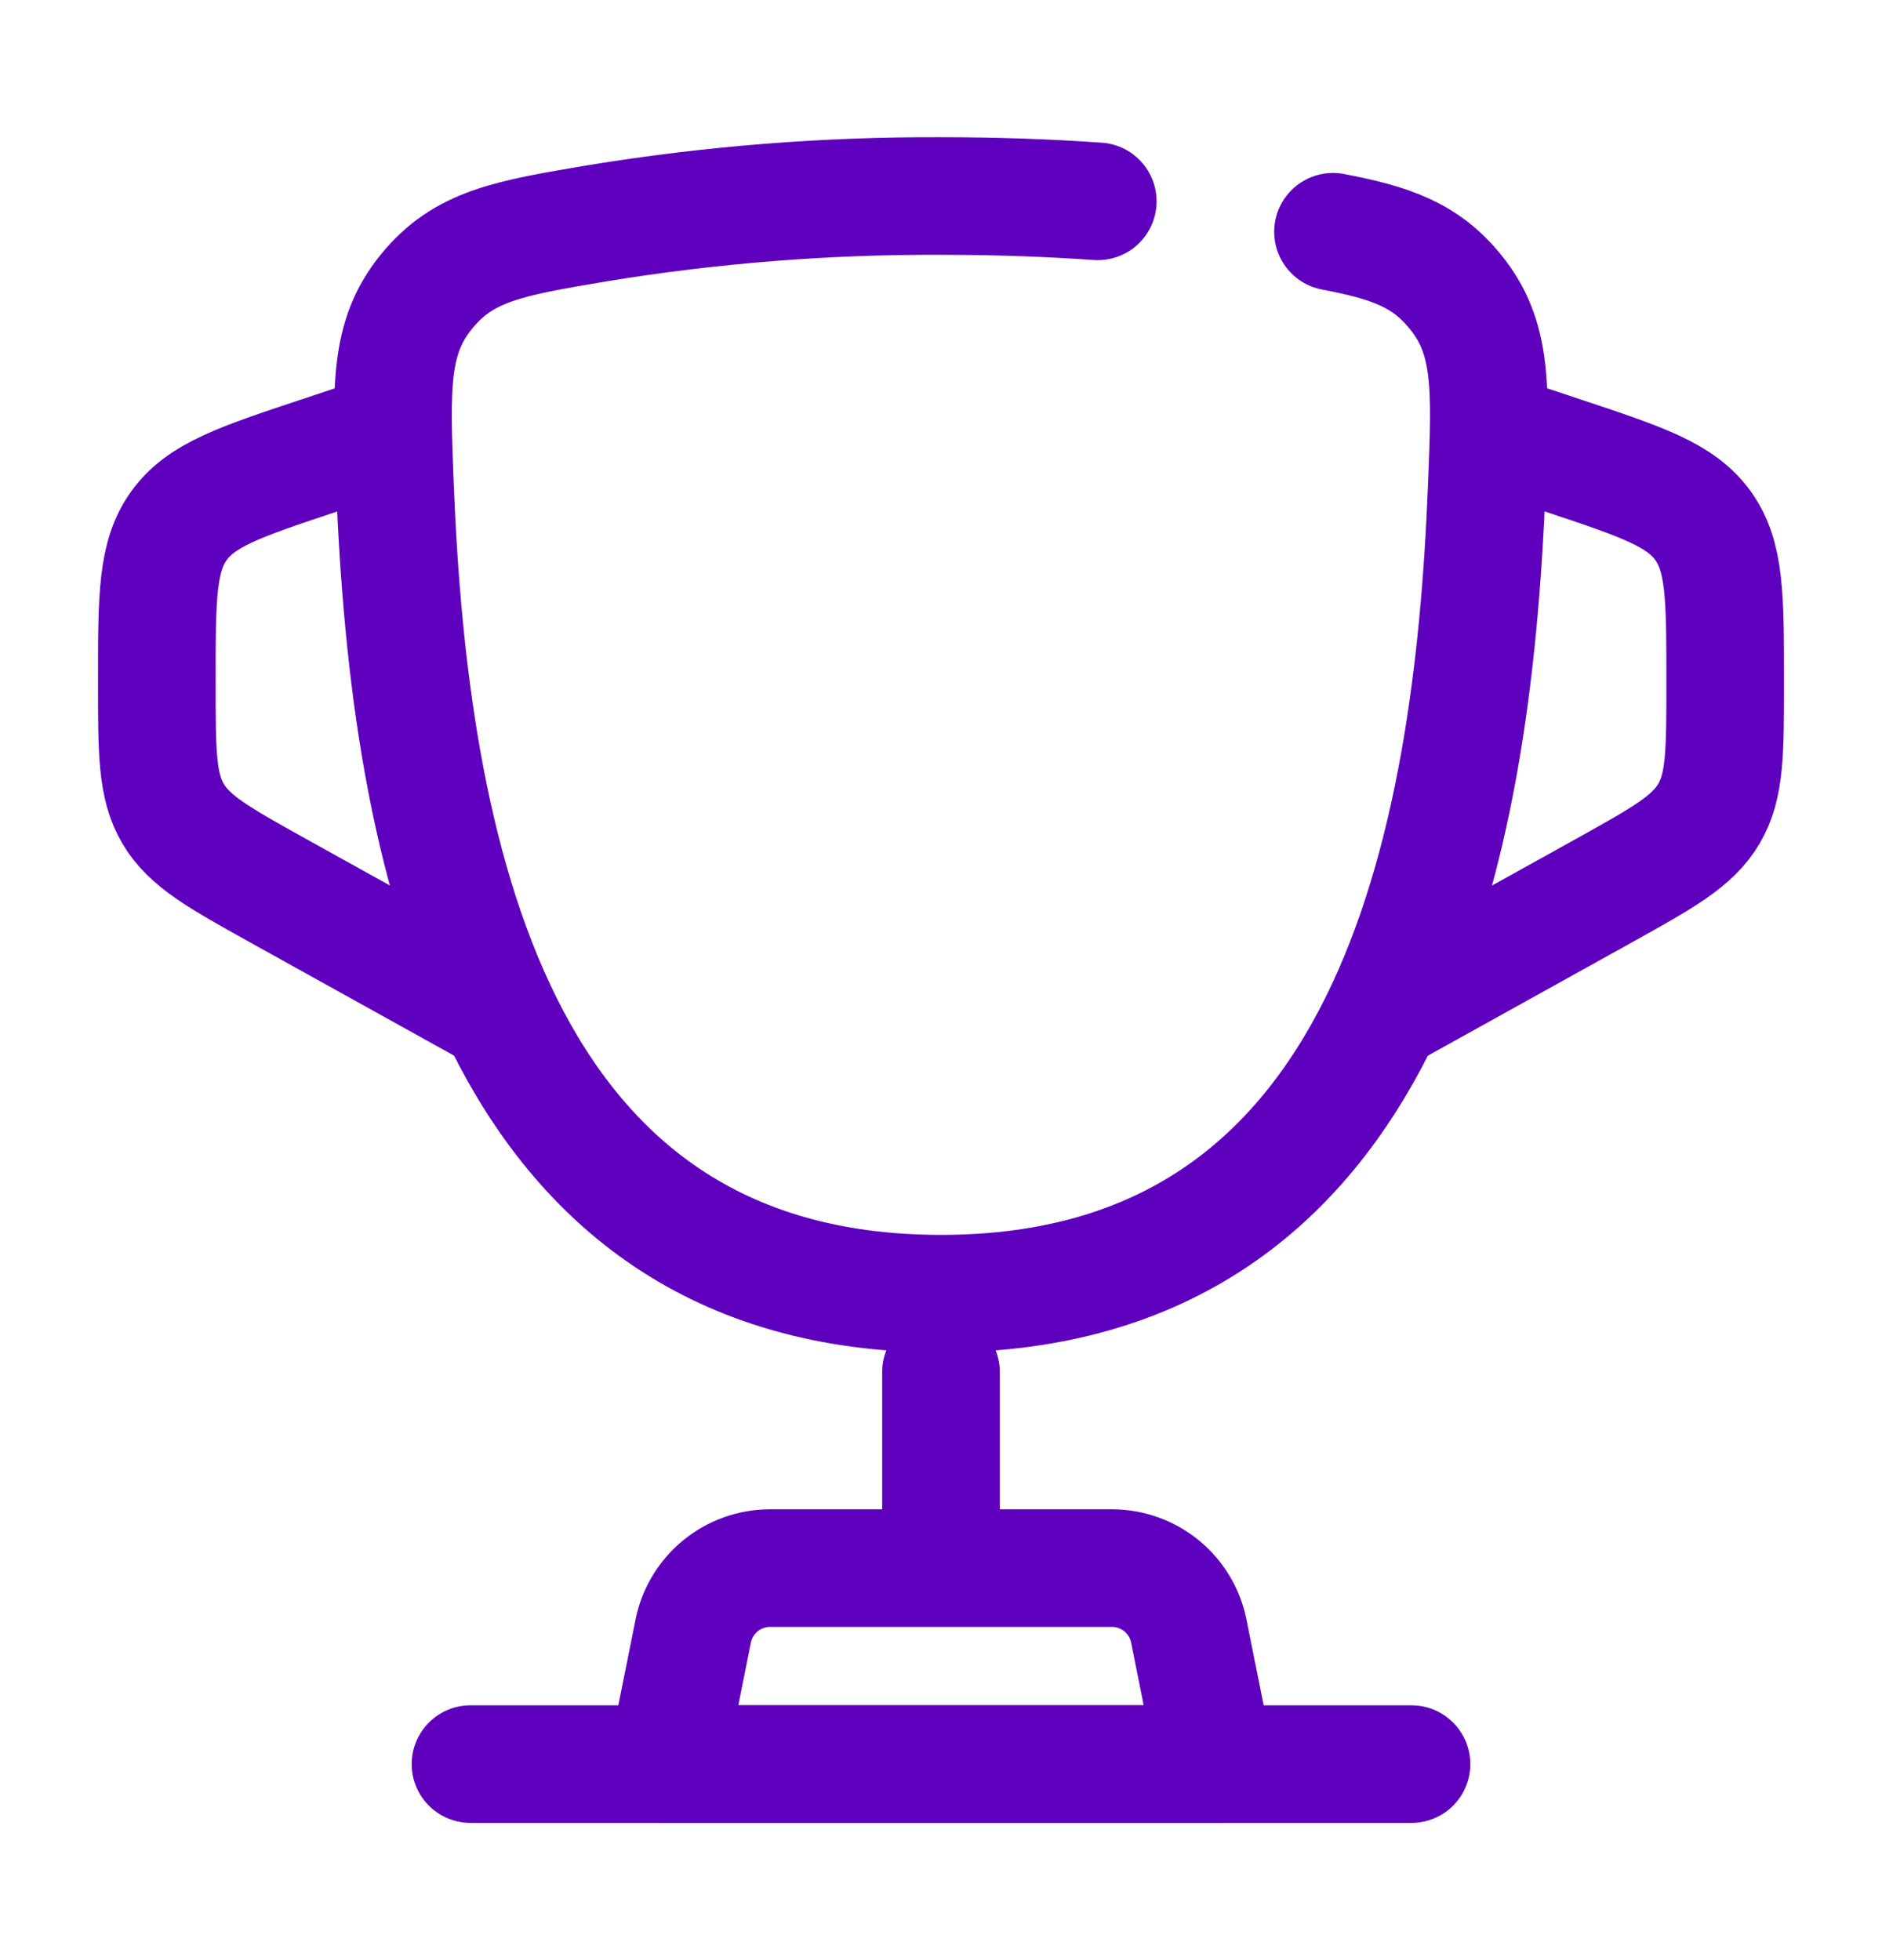 <?xml version="1.0" encoding="UTF-8"?> <svg xmlns="http://www.w3.org/2000/svg" width="24" height="25" viewBox="0 0 24 25" fill="none"><path d="M16.999 2.956C17.74 3.097 18.18 3.253 18.559 3.721C19.036 4.307 19.011 4.94 18.96 6.206C18.78 10.759 17.76 16.5 12 16.5C6.24 16.5 5.219 10.76 5.037 6.206C4.987 4.94 4.962 4.306 5.437 3.721C5.913 3.135 6.482 3.039 7.621 2.847C9.069 2.61 10.533 2.494 11.999 2.5C12.717 2.5 13.385 2.525 13.999 2.568" stroke="#5F00BE" stroke-width="1.5" stroke-linecap="round"></path><path d="M19 5.5L19.949 5.816C20.939 6.146 21.434 6.311 21.717 6.704C22 7.097 22 7.619 22 8.662V8.735C22 9.595 22 10.026 21.793 10.378C21.586 10.73 21.209 10.939 20.457 11.358L17.5 13M5 5.5L4.051 5.816C3.061 6.146 2.566 6.311 2.283 6.704C2 7.097 2 7.62 2 8.662V8.735C2 9.595 2 10.026 2.207 10.378C2.414 10.73 2.791 10.939 3.543 11.358L6.5 13" stroke="#5F00BE" stroke-width="1.5"></path><path d="M12 17.5V19.5" stroke="#5F00BE" stroke-width="1.5" stroke-linecap="round"></path><path d="M15.5 22.5H8.5L8.84 20.804C8.885 20.577 9.008 20.373 9.186 20.227C9.365 20.08 9.589 20 9.82 20H14.18C14.411 20 14.635 20.08 14.814 20.227C14.992 20.373 15.115 20.577 15.16 20.804L15.5 22.5Z" stroke="#5F00BE" stroke-width="1.5" stroke-linecap="round" stroke-linejoin="round"></path><path d="M18 22.5H6" stroke="#5F00BE" stroke-width="1.5" stroke-linecap="round"></path></svg> 